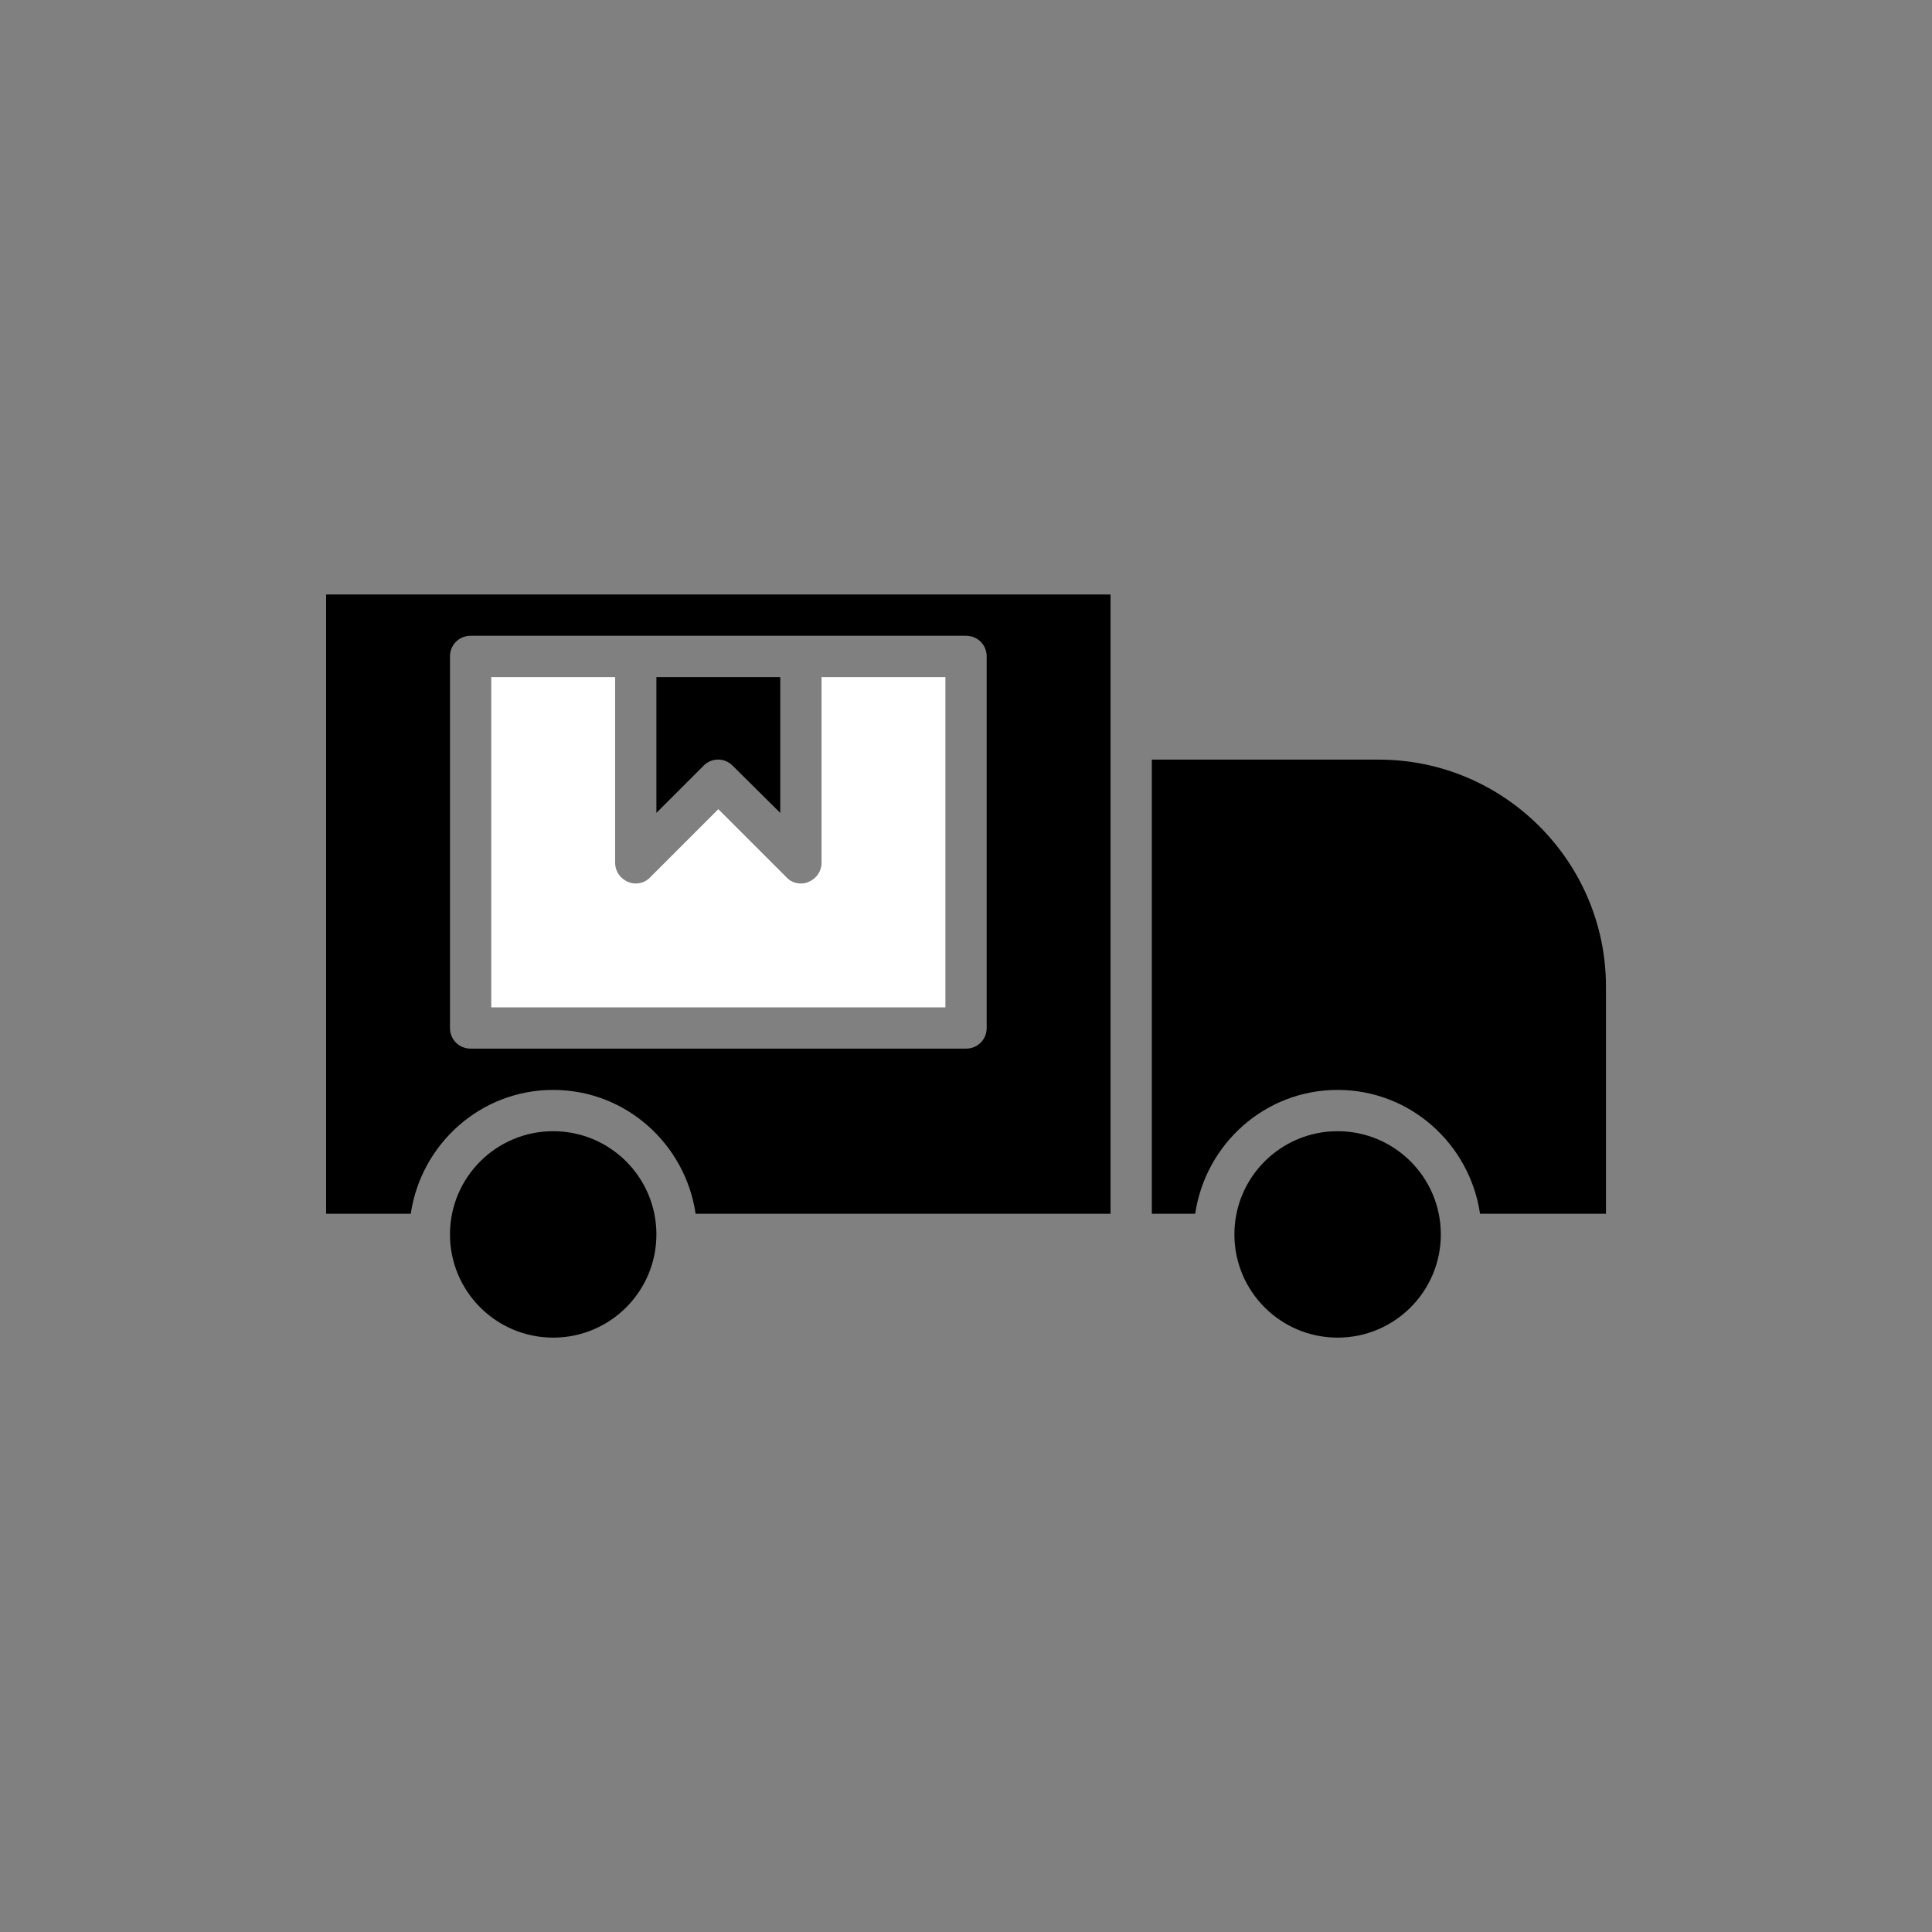 <?xml version="1.0" encoding="UTF-8" standalone="no"?>
<!DOCTYPE svg PUBLIC "-//W3C//DTD SVG 1.1//EN" "http://www.w3.org/Graphics/SVG/1.1/DTD/svg11.dtd">
<svg width="100%" height="100%" viewBox="0 0 65 65" version="1.1" xmlns="http://www.w3.org/2000/svg" xmlns:xlink="http://www.w3.org/1999/xlink" xml:space="preserve" xmlns:serif="http://www.serif.com/" style="fill-rule:evenodd;clip-rule:evenodd;stroke-linejoin:round;stroke-miterlimit:1.414;">
    <rect x="0" y="0" width="65" height="65" fill="#808080" stroke="none"/>
    <g transform="matrix(1,0,0,1,3.448,0.429)">
        <g transform="matrix(1.389,0,0,1.389,4.746,7.071)">
            <path d="M2,24L4.05,24C4.3,22.31 5.74,21 7.5,21C9.26,21 10.7,22.31 10.95,24L21,24L21,12.5L21,9L2,9L2,24ZM5,10.5C5,10.22 5.22,10 5.5,10L17.5,10C17.78,10 18,10.22 18,10.5L18,19.5C18,19.78 17.78,20 17.5,20L5.5,20C5.22,20 5,19.78 5,19.5L5,10.5Z" style="fill-rule:nonzero;"/>
        </g>
        <g transform="matrix(1.389,0,0,1.389,4.746,7.071)">
            <circle cx="26.5" cy="24.5" r="2.5"/>
        </g>
        <g transform="matrix(1.389,0,0,1.389,4.746,7.071)">
            <path d="M17,11L14,11L14,15.5C14,15.7 13.88,15.88 13.69,15.96C13.63,15.99 13.56,16 13.5,16C13.37,16 13.24,15.95 13.15,15.85L11.5,14.2L9.85,15.85C9.71,16 9.49,16.04 9.31,15.96C9.12,15.88 9,15.7 9,15.5L9,11L6,11L6,19L17,19L17,11Z" style="fill:white;fill-rule:nonzero;"/>
        </g>
        <g transform="matrix(1.389,0,0,1.389,4.746,7.071)">
            <circle cx="7.5" cy="24.5" r="2.5"/>
        </g>
        <g transform="matrix(1.389,0,0,1.389,4.746,7.071)">
            <path d="M11.85,13.15L13,14.29L13,11L10,11L10,14.29L11.15,13.14C11.34,12.95 11.66,12.95 11.85,13.15Z" style="fill-rule:nonzero;"/>
        </g>
        <g transform="matrix(1.389,0,0,1.389,4.746,7.071)">
            <path d="M27.5,13L22,13L22,24L23.05,24C23.3,22.31 24.74,21 26.5,21C28.26,21 29.7,22.31 29.95,24L33,24L33,18.5C33,15.47 30.53,13 27.5,13Z" style="fill-rule:nonzero;"/>
        </g>
    </g>
</svg>
